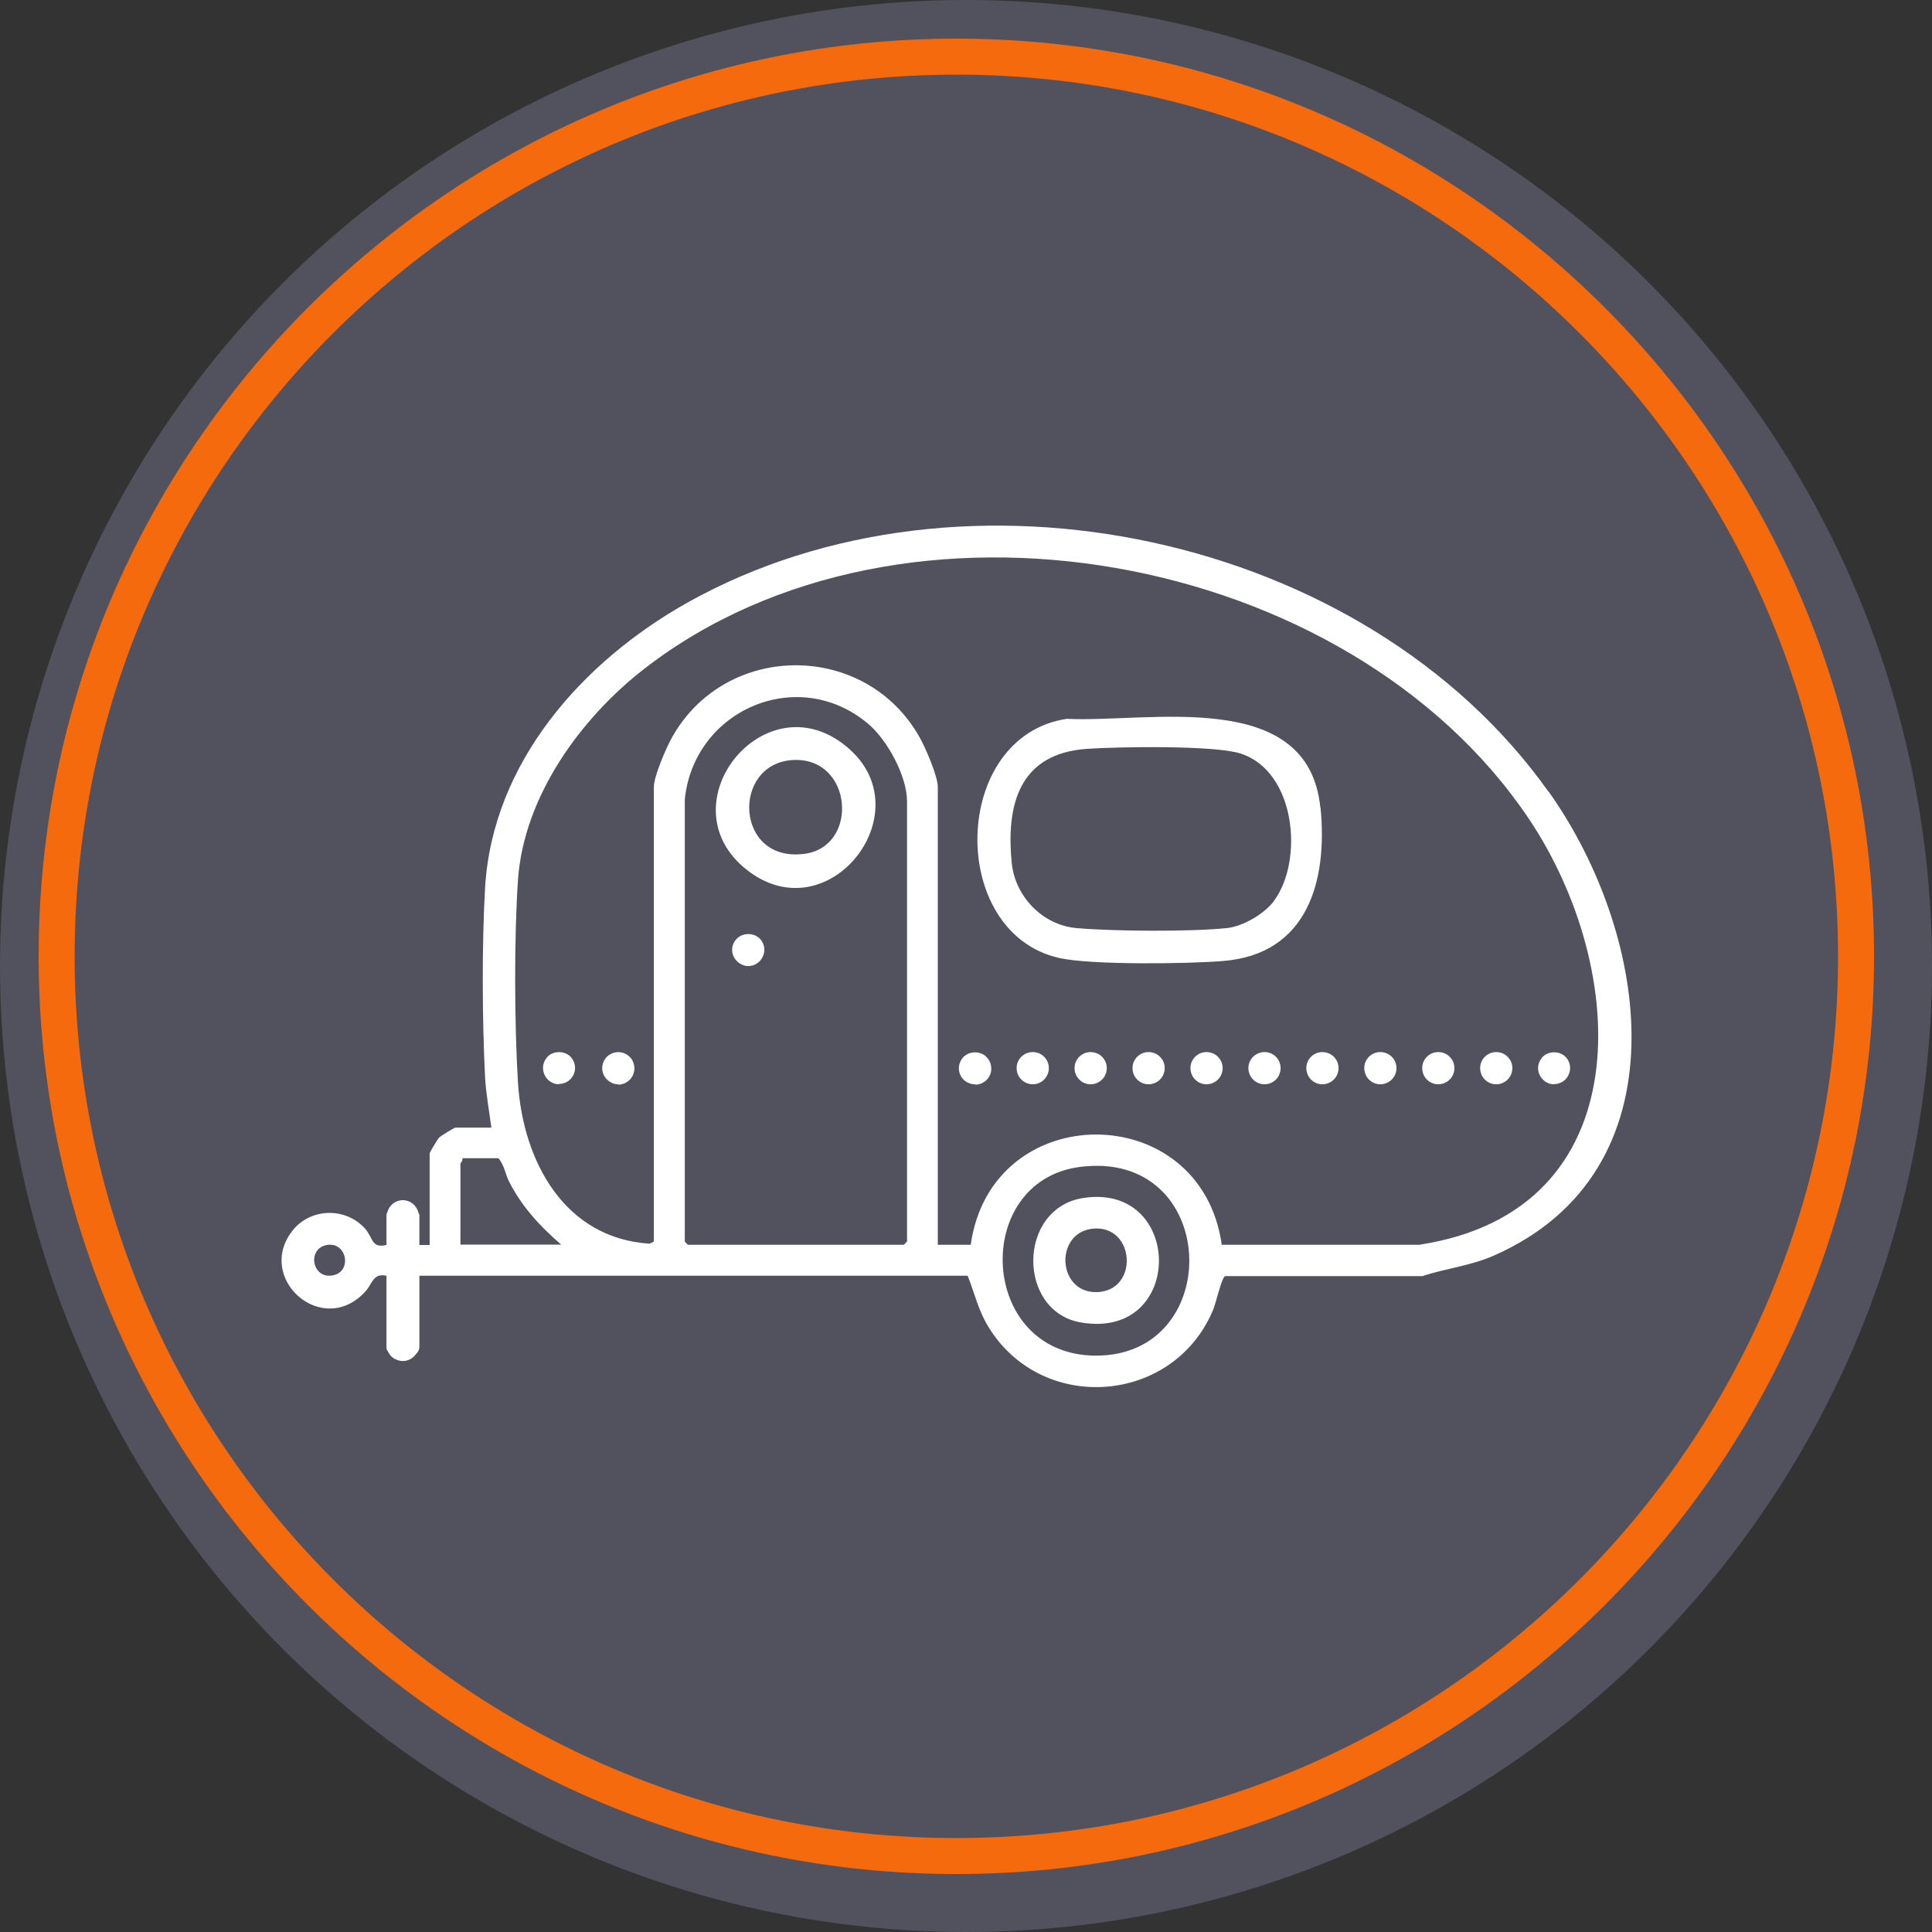 <svg width="512" height="512" viewBox="0 0 512 512" fill="none" xmlns="http://www.w3.org/2000/svg">
<rect x="0" y="0" width="512" height="512" fill="#333333" stroke="none"/>
<g clip-path="url(#clip0_2124_15)">
<circle cx="256" cy="256" r="256" fill="#52525E"/>
<path d="M410.328 209.759C361.783 141.425 255.3 118.774 182.197 159.689C154.396 175.282 130.505 202.034 128.55 235.272C127.691 250.245 127.787 270.464 128.55 285.485C128.788 289.825 129.646 294.498 130.219 298.837H120.681C120.395 298.837 116.771 301.031 116.294 301.555C115.913 301.985 113.862 305.418 113.862 305.656V329.929H111.144V322.013C111.144 322.013 111.001 321.488 110.858 321.25C110.381 319.438 108.712 318.055 106.757 318.055C104.802 318.055 103.133 319.39 102.656 321.25C102.513 321.536 102.418 321.774 102.418 322.013V329.929C98.364 330.883 98.936 328.021 96.695 325.542C91.545 319.867 82.342 320.105 77.573 326.066C67.463 338.798 85.584 354.821 96.934 342.136C98.698 340.181 98.841 337.32 102.418 338.083V357.444C102.418 357.444 102.608 357.921 102.894 358.302C103.228 359.017 103.753 359.59 104.42 360.019C104.468 360.067 104.563 360.114 104.611 360.162C104.611 360.162 104.707 360.162 104.754 360.162C105.374 360.496 106.042 360.686 106.757 360.686C108.14 360.686 109.332 360.019 110.095 359.017C110.715 358.445 111.144 357.73 111.144 356.872V338.083H256.444C258.352 342.899 259.258 347.382 262.167 352.008C276.616 374.945 311.236 371.988 321.536 347.001C322.251 345.236 323.777 338.465 324.683 338.179H376.995C382.765 336.223 389.727 335.46 395.784 332.79C446.808 310.425 437.366 247.718 410.423 209.807L410.328 209.759ZM88.398 337.94C82.723 339.228 81.293 331.026 86.443 329.977C91.879 328.832 93.405 336.843 88.398 337.94ZM122.017 329.881V308.327C122.017 308.327 122.732 307.516 122.541 306.944H132.078C133.652 308.708 133.938 311.283 134.987 313.286C138.373 319.867 143.142 325.017 148.721 329.833H122.017V329.881ZM240.326 329.07L239.516 329.881H182.292L181.481 329.07V211.858C183.866 188.158 211.381 176.188 229.978 191.734C235.128 196.026 240.374 205.658 240.374 212.382V329.023L240.326 329.07ZM290.254 359.256C259.258 359.017 257.398 313.191 285.962 309.281C323.3 304.226 324.969 359.494 290.254 359.256ZM376.375 329.881H323.777C318.293 290.921 262.691 290.921 257.255 329.881H248.528V208.567C248.528 205.658 245.238 198.124 243.712 195.406C229.406 169.941 192.402 169.941 178.096 195.406C176.57 198.124 173.279 205.706 173.279 208.567V329.023L172.183 329.595C149.532 328.164 138.611 307.707 137.276 287.059C136.323 271.704 136.227 248.338 137.276 233.078C138.85 211.047 153.871 190.303 170.8 177.19C239.277 124.163 357.444 145.86 405.178 217.008C431.882 256.873 435.077 320.725 376.375 329.833V329.881Z" fill="white"/>
<path d="M349.909 214.051C346.714 181.958 304.321 191.591 282.719 190.494C251.962 195.12 251.008 247.145 280.669 253.869C289.109 255.777 314.717 255.443 324.063 254.68C346.571 252.915 351.864 233.412 349.957 214.051H349.909ZM337.702 238.657C335.174 242.138 329.404 245.524 325.112 245.953C315.384 246.955 295.118 246.812 285.294 245.953C276.377 245.19 269.033 237.656 268.127 228.738C266.554 213.05 270.226 199.698 288.013 198.458C296.262 197.885 321.87 197.456 328.784 199.698C343.376 204.418 345.522 227.88 337.702 238.61V238.657Z" fill="white"/>
<path d="M198.076 230.646C219.392 247.193 244.141 215.863 225.353 198.744C203.512 178.811 175.425 213.05 198.076 230.646ZM213.288 226.259C194.69 228.834 193.737 202.32 210.141 201.414C225.973 200.556 227.785 224.256 213.288 226.259Z" fill="white"/>
<path d="M287.059 317.483C269.558 320.201 269.463 347.62 286.534 350.482C314.097 355.107 313.715 313.334 287.059 317.483ZM290.731 342.423C280.097 342.756 279.334 326.448 289.825 325.589C300.84 324.731 301.889 342.041 290.731 342.423Z" fill="white"/>
<path d="M258.352 287.345C257.207 287.345 256.11 286.868 255.348 286.105C254.537 285.294 254.108 284.198 254.108 283.101C254.108 282.004 254.585 280.907 255.348 280.097C255.538 279.906 255.777 279.715 256.015 279.572C256.254 279.429 256.492 279.286 256.73 279.191C256.969 279.095 257.255 279 257.541 278.952C258.066 278.857 258.638 278.857 259.21 278.952C259.496 279 259.735 279.095 260.021 279.191C260.307 279.286 260.545 279.429 260.784 279.572C261.022 279.715 261.261 279.906 261.404 280.097C261.594 280.287 261.785 280.526 261.928 280.717C262.071 280.955 262.214 281.193 262.357 281.48C262.453 281.718 262.548 282.004 262.596 282.29C262.644 282.576 262.691 282.815 262.691 283.101C262.691 283.387 262.691 283.673 262.644 283.959C262.596 284.245 262.5 284.484 262.405 284.77C262.31 285.008 262.167 285.247 262.024 285.485C261.881 285.724 261.69 285.962 261.499 286.153C261.308 286.344 261.07 286.534 260.879 286.677C260.641 286.82 260.402 286.963 260.116 287.107C259.878 287.202 259.592 287.297 259.353 287.345C259.067 287.393 258.781 287.44 258.495 287.44L258.352 287.345Z" fill="white"/>
<path d="M392.255 283.053C392.255 280.717 394.162 278.809 396.499 278.809C398.883 278.809 400.791 280.717 400.791 283.053C400.791 285.437 398.883 287.345 396.499 287.345C394.162 287.345 392.255 285.437 392.255 283.053ZM376.9 283.053C376.9 280.717 378.807 278.809 381.144 278.809C383.528 278.809 385.436 280.717 385.436 283.053C385.436 285.437 383.528 287.345 381.144 287.345C378.807 287.345 376.9 285.437 376.9 283.053ZM361.545 283.053C361.545 280.717 363.452 278.809 365.789 278.809C368.173 278.809 370.081 280.717 370.081 283.053C370.081 285.437 368.173 287.345 365.789 287.345C363.452 287.345 361.545 285.437 361.545 283.053ZM346.19 283.053C346.19 280.717 348.097 278.809 350.434 278.809C352.818 278.809 354.726 280.717 354.726 283.053C354.726 285.437 352.818 287.345 350.434 287.345C348.097 287.345 346.19 285.437 346.19 283.053ZM330.835 283.053C330.835 280.717 332.742 278.809 335.127 278.809C337.463 278.809 339.371 280.717 339.371 283.053C339.371 285.437 337.463 287.345 335.127 287.345C332.742 287.345 330.835 285.437 330.835 283.053ZM315.48 283.053C315.48 280.717 317.387 278.809 319.724 278.809C322.108 278.809 324.016 280.717 324.016 283.053C324.016 285.437 322.108 287.345 319.724 287.345C317.387 287.345 315.48 285.437 315.48 283.053ZM300.125 283.053C300.125 280.717 302.032 278.809 304.369 278.809C306.753 278.809 308.661 280.717 308.661 283.053C308.661 285.437 306.753 287.345 304.369 287.345C302.032 287.345 300.125 285.437 300.125 283.053ZM284.77 283.053C284.77 280.717 286.677 278.809 289.014 278.809C291.398 278.809 293.306 280.717 293.306 283.053C293.306 285.437 291.398 287.345 289.014 287.345C286.677 287.345 284.77 285.437 284.77 283.053ZM269.415 283.053C269.415 280.717 271.322 278.809 273.707 278.809C276.043 278.809 277.951 280.717 277.951 283.053C277.951 285.437 276.043 287.345 273.707 287.345C271.322 287.345 269.415 285.437 269.415 283.053Z" fill="white"/>
<path d="M411.854 287.345C411.282 287.345 410.757 287.25 410.233 287.011C409.708 286.773 409.231 286.487 408.85 286.057C408.039 285.247 407.61 284.15 407.61 283.053C407.61 281.956 408.087 280.86 408.85 280.049C410.423 278.475 413.285 278.475 414.858 280.049C415.669 280.86 416.098 281.956 416.098 283.053C416.098 284.15 415.621 285.247 414.858 286.057C414.047 286.868 412.951 287.297 411.854 287.297V287.345Z" fill="white"/>
<path d="M148.149 287.345C147.576 287.345 147.052 287.25 146.527 287.011C146.003 286.773 145.574 286.487 145.144 286.057C144.954 285.867 144.763 285.628 144.62 285.39C144.477 285.151 144.334 284.913 144.238 284.675C144.143 284.436 144.048 284.15 144 283.864C143.952 283.578 143.905 283.339 143.905 283.006C143.905 281.909 144.381 280.812 145.144 280.001C146.718 278.428 149.579 278.428 151.153 280.001C151.964 280.812 152.393 281.909 152.393 283.006C152.393 284.102 151.964 285.199 151.153 286.01C150.342 286.82 149.293 287.25 148.149 287.25V287.345Z" fill="white"/>
<path d="M163.838 287.345C163.265 287.345 162.741 287.25 162.216 287.011C161.739 286.773 161.263 286.487 160.833 286.057C160.023 285.247 159.594 284.15 159.594 283.053C159.594 281.956 160.07 280.86 160.833 280.049C161.024 279.858 161.263 279.667 161.501 279.524C161.739 279.381 161.978 279.238 162.216 279.143C162.502 279.048 162.741 278.952 163.027 278.905C164.458 278.618 165.888 279.095 166.889 280.097C167.08 280.287 167.271 280.526 167.414 280.717C167.557 280.955 167.7 281.193 167.796 281.48C167.891 281.718 167.986 282.004 168.034 282.29C168.082 282.576 168.129 282.815 168.129 283.101C168.129 283.387 168.129 283.673 168.034 283.959C167.939 284.245 167.891 284.484 167.796 284.77C167.7 285.008 167.557 285.247 167.414 285.485C167.271 285.724 167.08 285.962 166.889 286.153C166.46 286.534 166.031 286.868 165.507 287.107C164.982 287.297 164.458 287.44 163.885 287.44L163.838 287.345Z" fill="white"/>
<path d="M198.315 256.015C197.17 256.015 196.121 255.538 195.31 254.728C194.5 253.917 194.023 252.868 194.023 251.723C194.023 250.579 194.5 249.482 195.31 248.719C196.884 247.145 199.745 247.145 201.319 248.719C202.13 249.53 202.559 250.627 202.559 251.723C202.559 252.82 202.082 253.917 201.319 254.728C200.556 255.538 199.411 256.015 198.315 256.015Z" fill="white"/>
<path d="M253.44 496.64C119.346 496.64 10.24 387.534 10.24 253.44C10.24 119.346 119.346 10.24 253.44 10.24C387.534 10.24 496.64 119.346 496.64 253.44C496.64 387.534 387.534 496.64 253.44 496.64ZM253.44 19.777C124.592 19.777 19.777 124.592 19.777 253.44C19.777 382.288 124.592 487.103 253.44 487.103C382.288 487.103 487.103 382.288 487.103 253.44C487.103 124.592 382.288 19.777 253.44 19.777Z" fill="#F66A0E"/>
</g>
<defs>
<clipPath id="clip0_2124_15">
<rect width="512" height="512" fill="white"/>
</clipPath>
</defs>
</svg>
